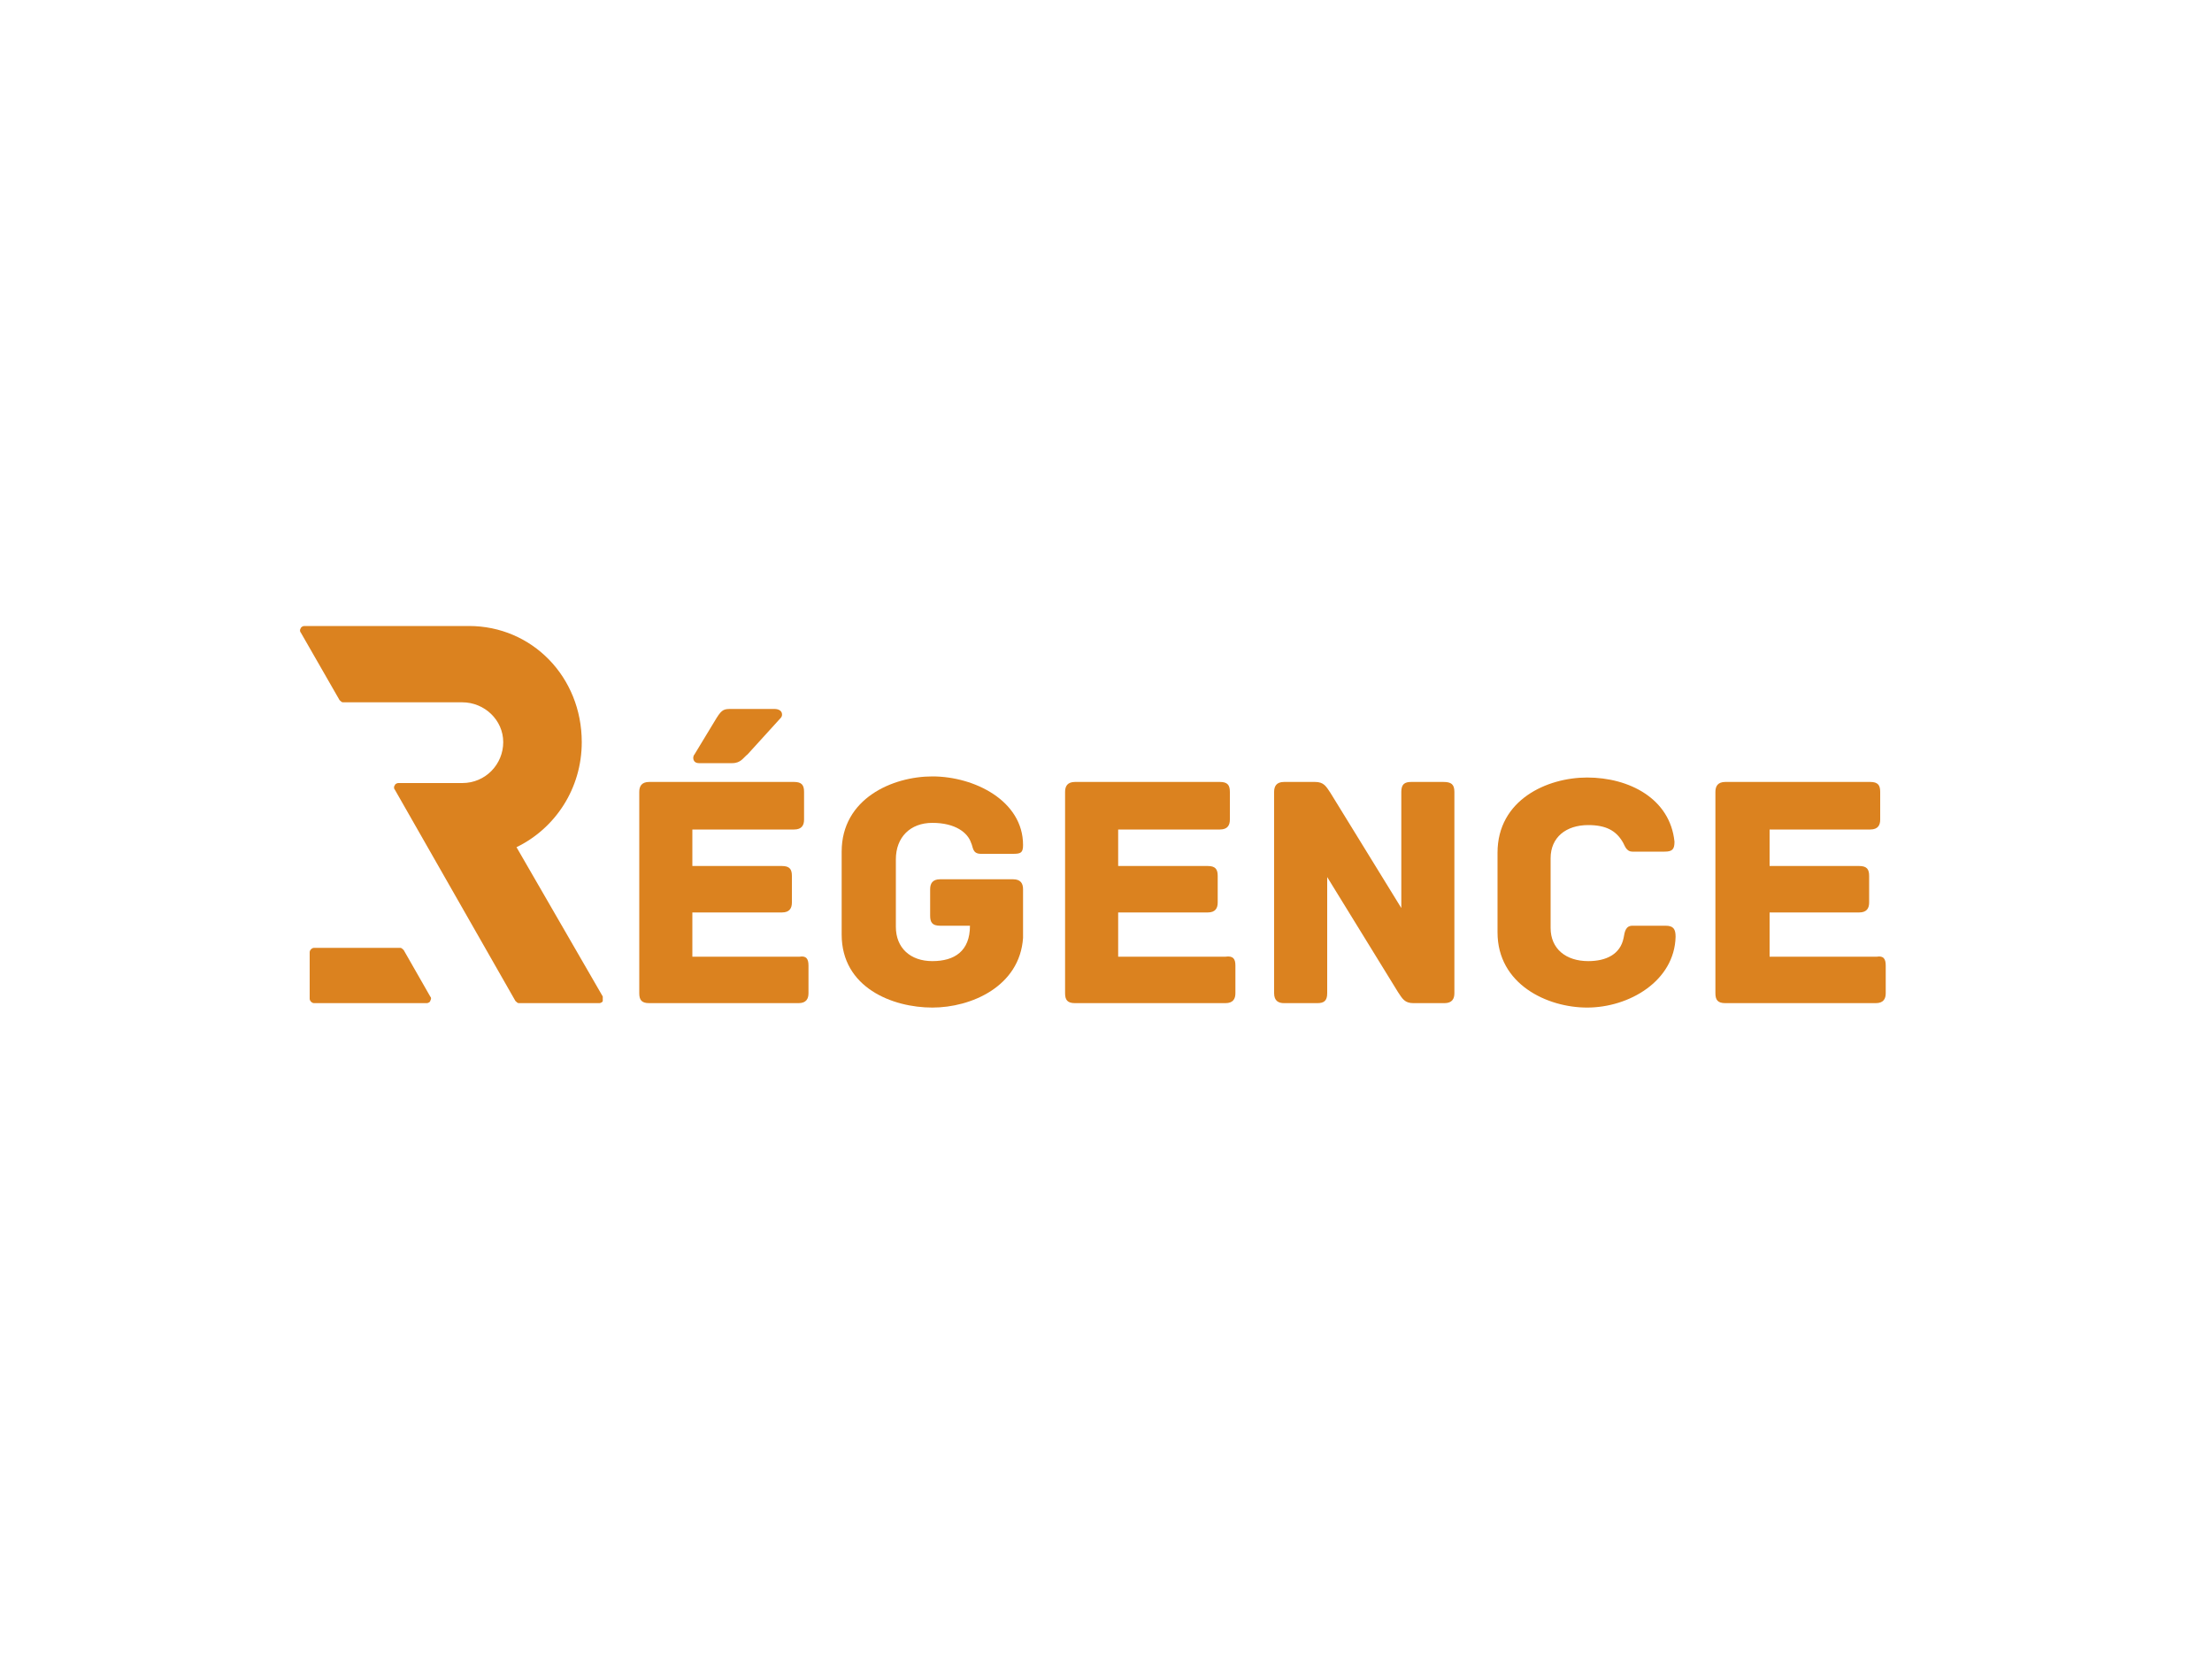 <?xml version="1.0" encoding="utf-8"?>
<!-- Generator: Adobe Illustrator 25.0.1, SVG Export Plug-In . SVG Version: 6.00 Build 0)  -->
<svg version="1.1" id="Layer_1" xmlns="http://www.w3.org/2000/svg" xmlns:xlink="http://www.w3.org/1999/xlink" x="0px" y="0px"
	 viewBox="0 0 200 150" style="enable-background:new 0 0 200 150;" xml:space="preserve">
<style type="text/css">
	.st0{fill:#DB821F;}
	.st1{fill:#D27E00;}
</style>
<g>
	<path class="st0" d="M73.1,87.3v2.5c0,0.5-0.2,0.9-0.9,0.9H58.7c-0.7,0-0.9-0.3-0.9-0.9V71.6c0-0.5,0.2-0.9,0.9-0.9h13.1
		c0.7,0,0.9,0.3,0.9,0.9v2.5c0,0.5-0.2,0.9-0.9,0.9h-9.2v3.3h8.1c0.7,0,0.9,0.3,0.9,0.9v2.4c0,0.5-0.2,0.9-0.9,0.9h-8.1v4h9.7
		C72.9,86.4,73.1,86.7,73.1,87.3 M63.2,69c-0.6,0-0.6-0.6-0.4-0.8l2-3.3c0.5-0.8,0.7-0.8,1.4-0.8h3.8c0.8,0,0.8,0.6,0.6,0.8l-3,3.3
		C67.2,68.5,67,69,66.2,69H63.2z"/>
	<path class="st0" d="M92.5,80.4v4.4c-0.3,4.4-4.7,6.3-8.2,6.3c-3.6,0-8.2-1.8-8.2-6.6v-7.5c0-4.8,4.6-6.8,8.2-6.8
		c3.8,0,8.2,2.2,8.2,6.2c0,0.7-0.2,0.8-0.9,0.8h-2.9c-0.8,0-0.7-0.6-0.9-1c-0.3-0.9-1.4-1.8-3.5-1.8c-2,0-3.3,1.3-3.3,3.3v6.1
		c0,1.9,1.3,3.1,3.3,3.1c2,0,3.4-0.9,3.4-3.2H85c-0.7,0-0.9-0.3-0.9-0.9v-2.4c0-0.5,0.2-0.9,0.9-0.9h6.6
		C92.3,79.5,92.5,79.9,92.5,80.4"/>
	<path class="st0" d="M111.7,87.3v2.5c0,0.5-0.2,0.9-0.9,0.9H97.2c-0.7,0-0.9-0.3-0.9-0.9V71.6c0-0.5,0.2-0.9,0.9-0.9h13.1
		c0.7,0,0.9,0.3,0.9,0.9v2.5c0,0.5-0.2,0.9-0.9,0.9h-9.2v3.3h8.1c0.7,0,0.9,0.3,0.9,0.9v2.4c0,0.5-0.2,0.9-0.9,0.9h-8.1v4h9.7
		C111.5,86.4,111.7,86.7,111.7,87.3"/>
	<path class="st0" d="M131.5,71.6v18.2c0,0.5-0.2,0.9-0.9,0.9h-2.8c-0.8,0-1-0.4-1.4-1l-6.4-10.4v10.5c0,0.7-0.3,0.9-0.9,0.9h-3
		c-0.5,0-0.9-0.2-0.9-0.9V71.6c0-0.5,0.2-0.9,0.9-0.9h2.8c0.8,0,1,0.4,1.4,1l6.4,10.4V71.6c0-0.7,0.3-0.9,0.9-0.9h2.9
		C131.2,70.7,131.5,70.9,131.5,71.6"/>
	<path class="st0" d="M143.5,91.1c-3.6,0-8.1-2.1-8.1-6.8v-7.2c0-4.8,4.5-6.8,8.1-6.8c3.8,0,7.5,1.9,7.9,5.8c0,0.7-0.2,0.9-0.9,0.9
		h-2.9c-0.6,0-0.7-0.6-0.9-0.9c-0.6-1-1.5-1.5-3.1-1.5c-2,0-3.4,1.1-3.4,3v6.3c0,1.9,1.4,3,3.4,3c1.6,0,2.9-0.6,3.2-2.1
		c0.1-0.6,0.2-1.1,0.8-1.1h3c0.7,0,0.9,0.3,0.9,1C151.4,88.7,147.3,91.1,143.5,91.1"/>
	<path class="st0" d="M170.5,87.3v2.5c0,0.5-0.2,0.9-0.9,0.9h-13.6c-0.7,0-0.9-0.3-0.9-0.9V71.6c0-0.5,0.2-0.9,0.9-0.9h13.1
		c0.7,0,0.9,0.3,0.9,0.9v2.5c0,0.5-0.2,0.9-0.9,0.9H160v3.3h8.1c0.7,0,0.9,0.3,0.9,0.9v2.4c0,0.5-0.2,0.9-0.9,0.9H160v4h9.7
		C170.3,86.4,170.5,86.7,170.5,87.3"/>
	<path class="st1" d="M41.5,57C41.6,57,41.5,57,41.5,57"/>
	<path class="st0" d="M38.9,90.1l-2.4-4.2c-0.1-0.1-0.2-0.2-0.3-0.2h-7.8c-0.2,0-0.4,0.2-0.4,0.4v4.2c0,0.2,0.2,0.4,0.4,0.4h10.2
		c0.1,0,0.3-0.1,0.3-0.2C39,90.3,39,90.2,38.9,90.1"/>
	<path class="st0" d="M54.5,90.1l-7.8-13.5c3.5-1.7,5.9-5.3,5.9-9.5c0-5.9-4.5-10.5-10.2-10.5H27.5c-0.1,0-0.3,0.1-0.3,0.2
		c-0.1,0.1-0.1,0.3,0,0.4l3.5,6.1c0.1,0.1,0.2,0.2,0.3,0.2h10.8c2,0,3.7,1.6,3.7,3.6c0,2-1.6,3.7-3.7,3.7H36c-0.1,0-0.3,0.1-0.3,0.2
		c-0.1,0.1-0.1,0.3,0,0.4l10.9,19.1c0.1,0.1,0.2,0.2,0.3,0.2h7.3c0.1,0,0.3-0.1,0.3-0.2C54.5,90.3,54.5,90.2,54.5,90.1"/>
</g>
</svg>
